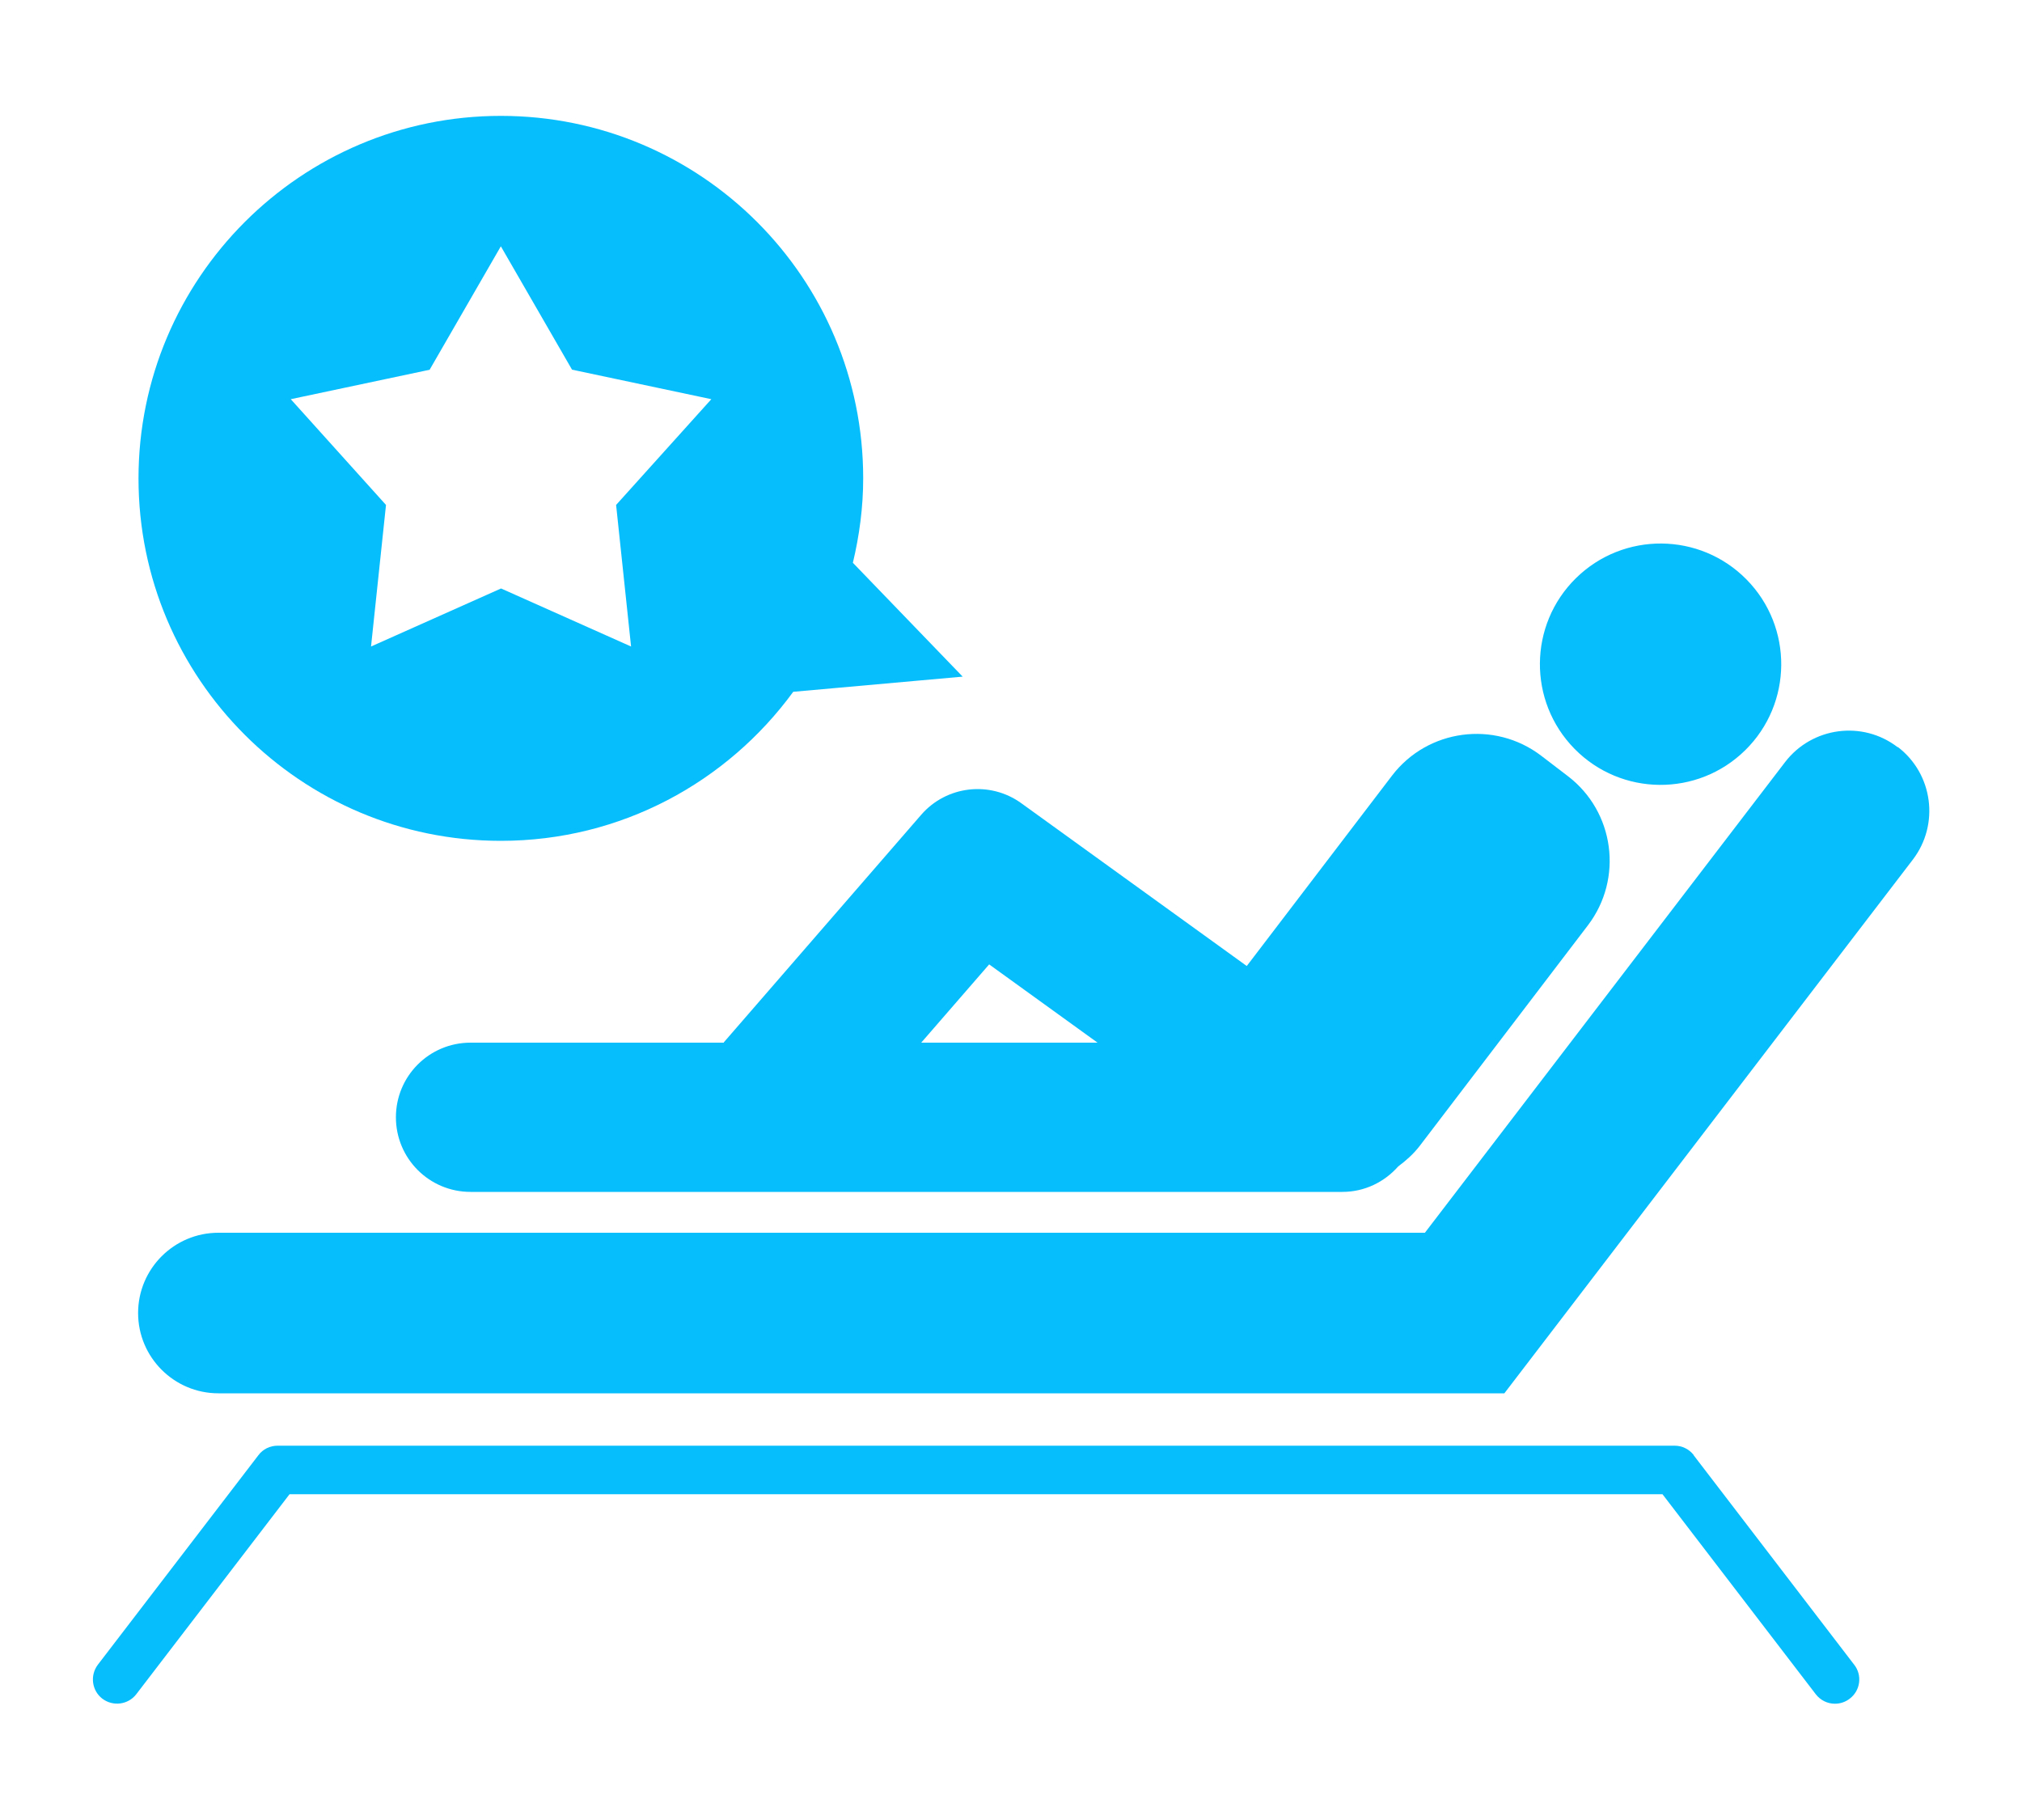 <?xml version="1.0" encoding="UTF-8"?>
<svg id="b" data-name="レイヤー 2" xmlns="http://www.w3.org/2000/svg" viewBox="0 0 100 90">
  <defs>
    <style>
      .e {
        fill: none;
      }

      .f {
        fill: #06befc;
      }
    </style>
  </defs>
  <g id="c" data-name="レイヤー 3">
    <g id="d" data-name="icon_benefits_b02">
      <rect class="e" width="100" height="90"/>
      <g>
        <path class="f" d="M93.85,36.95c-1.74-1.34-4.24-1-5.57.74l-17.81,23.27H10.8c-2.19,0-3.97,1.78-3.97,3.97s1.78,3.97,3.97,3.97h63.6l20.2-26.39c1.33-1.74,1-4.24-.74-5.57Z"/>
        <path class="f" d="M83.77,71.96c-.23-.3-.58-.47-.95-.47H13.73c-.37,0-.73.17-.95.47l-7.94,10.36c-.4.53-.3,1.28.22,1.68.53.4,1.28.3,1.68-.22l7.58-9.89h67.9l7.58,9.89c.24.31.59.47.95.47.25,0,.51-.08.73-.25.53-.4.63-1.16.22-1.68l-7.94-10.36Z"/>
        <path class="f" d="M86.31,37.1c2.35-2.31,2.38-6.09.07-8.44-2.31-2.35-6.09-2.38-8.44-.07-2.35,2.31-2.38,6.09-.07,8.44,2.31,2.35,6.09,2.38,8.44.07Z"/>
        <path class="f" d="M35.8,51.56h-12.53c-2.04,0-3.69,1.65-3.69,3.69s1.65,3.69,3.69,3.69h43.12c1.1,0,2.08-.49,2.76-1.26.39-.29.75-.61,1.06-1.01l8.32-10.91c1.76-2.31,1.32-5.62-.99-7.38l-1.32-1.01c-2.31-1.76-5.62-1.32-7.38.99l-7.18,9.41-11.15-8.05c-1.55-1.12-3.7-.87-4.95.57l-9.76,11.25ZM48.92,47.69l5.36,3.87h-8.72l3.36-3.87Z"/>
        <path class="f" d="M24.77,41.58c5.95,0,11.2-2.91,14.46-7.37l8.38-.75-5.43-5.63c.32-1.34.51-2.74.51-4.18,0-9.9-8.02-17.92-17.92-17.92S6.85,13.77,6.85,23.66s8.02,17.92,17.92,17.92ZM21.25,18.28l3.52-6.1,3.52,6.1,6.89,1.46-4.71,5.23.74,7-6.43-2.87-6.43,2.87.74-7-4.71-5.23,6.89-1.46Z"/>
      </g>
    </g>
  </g>
</svg>